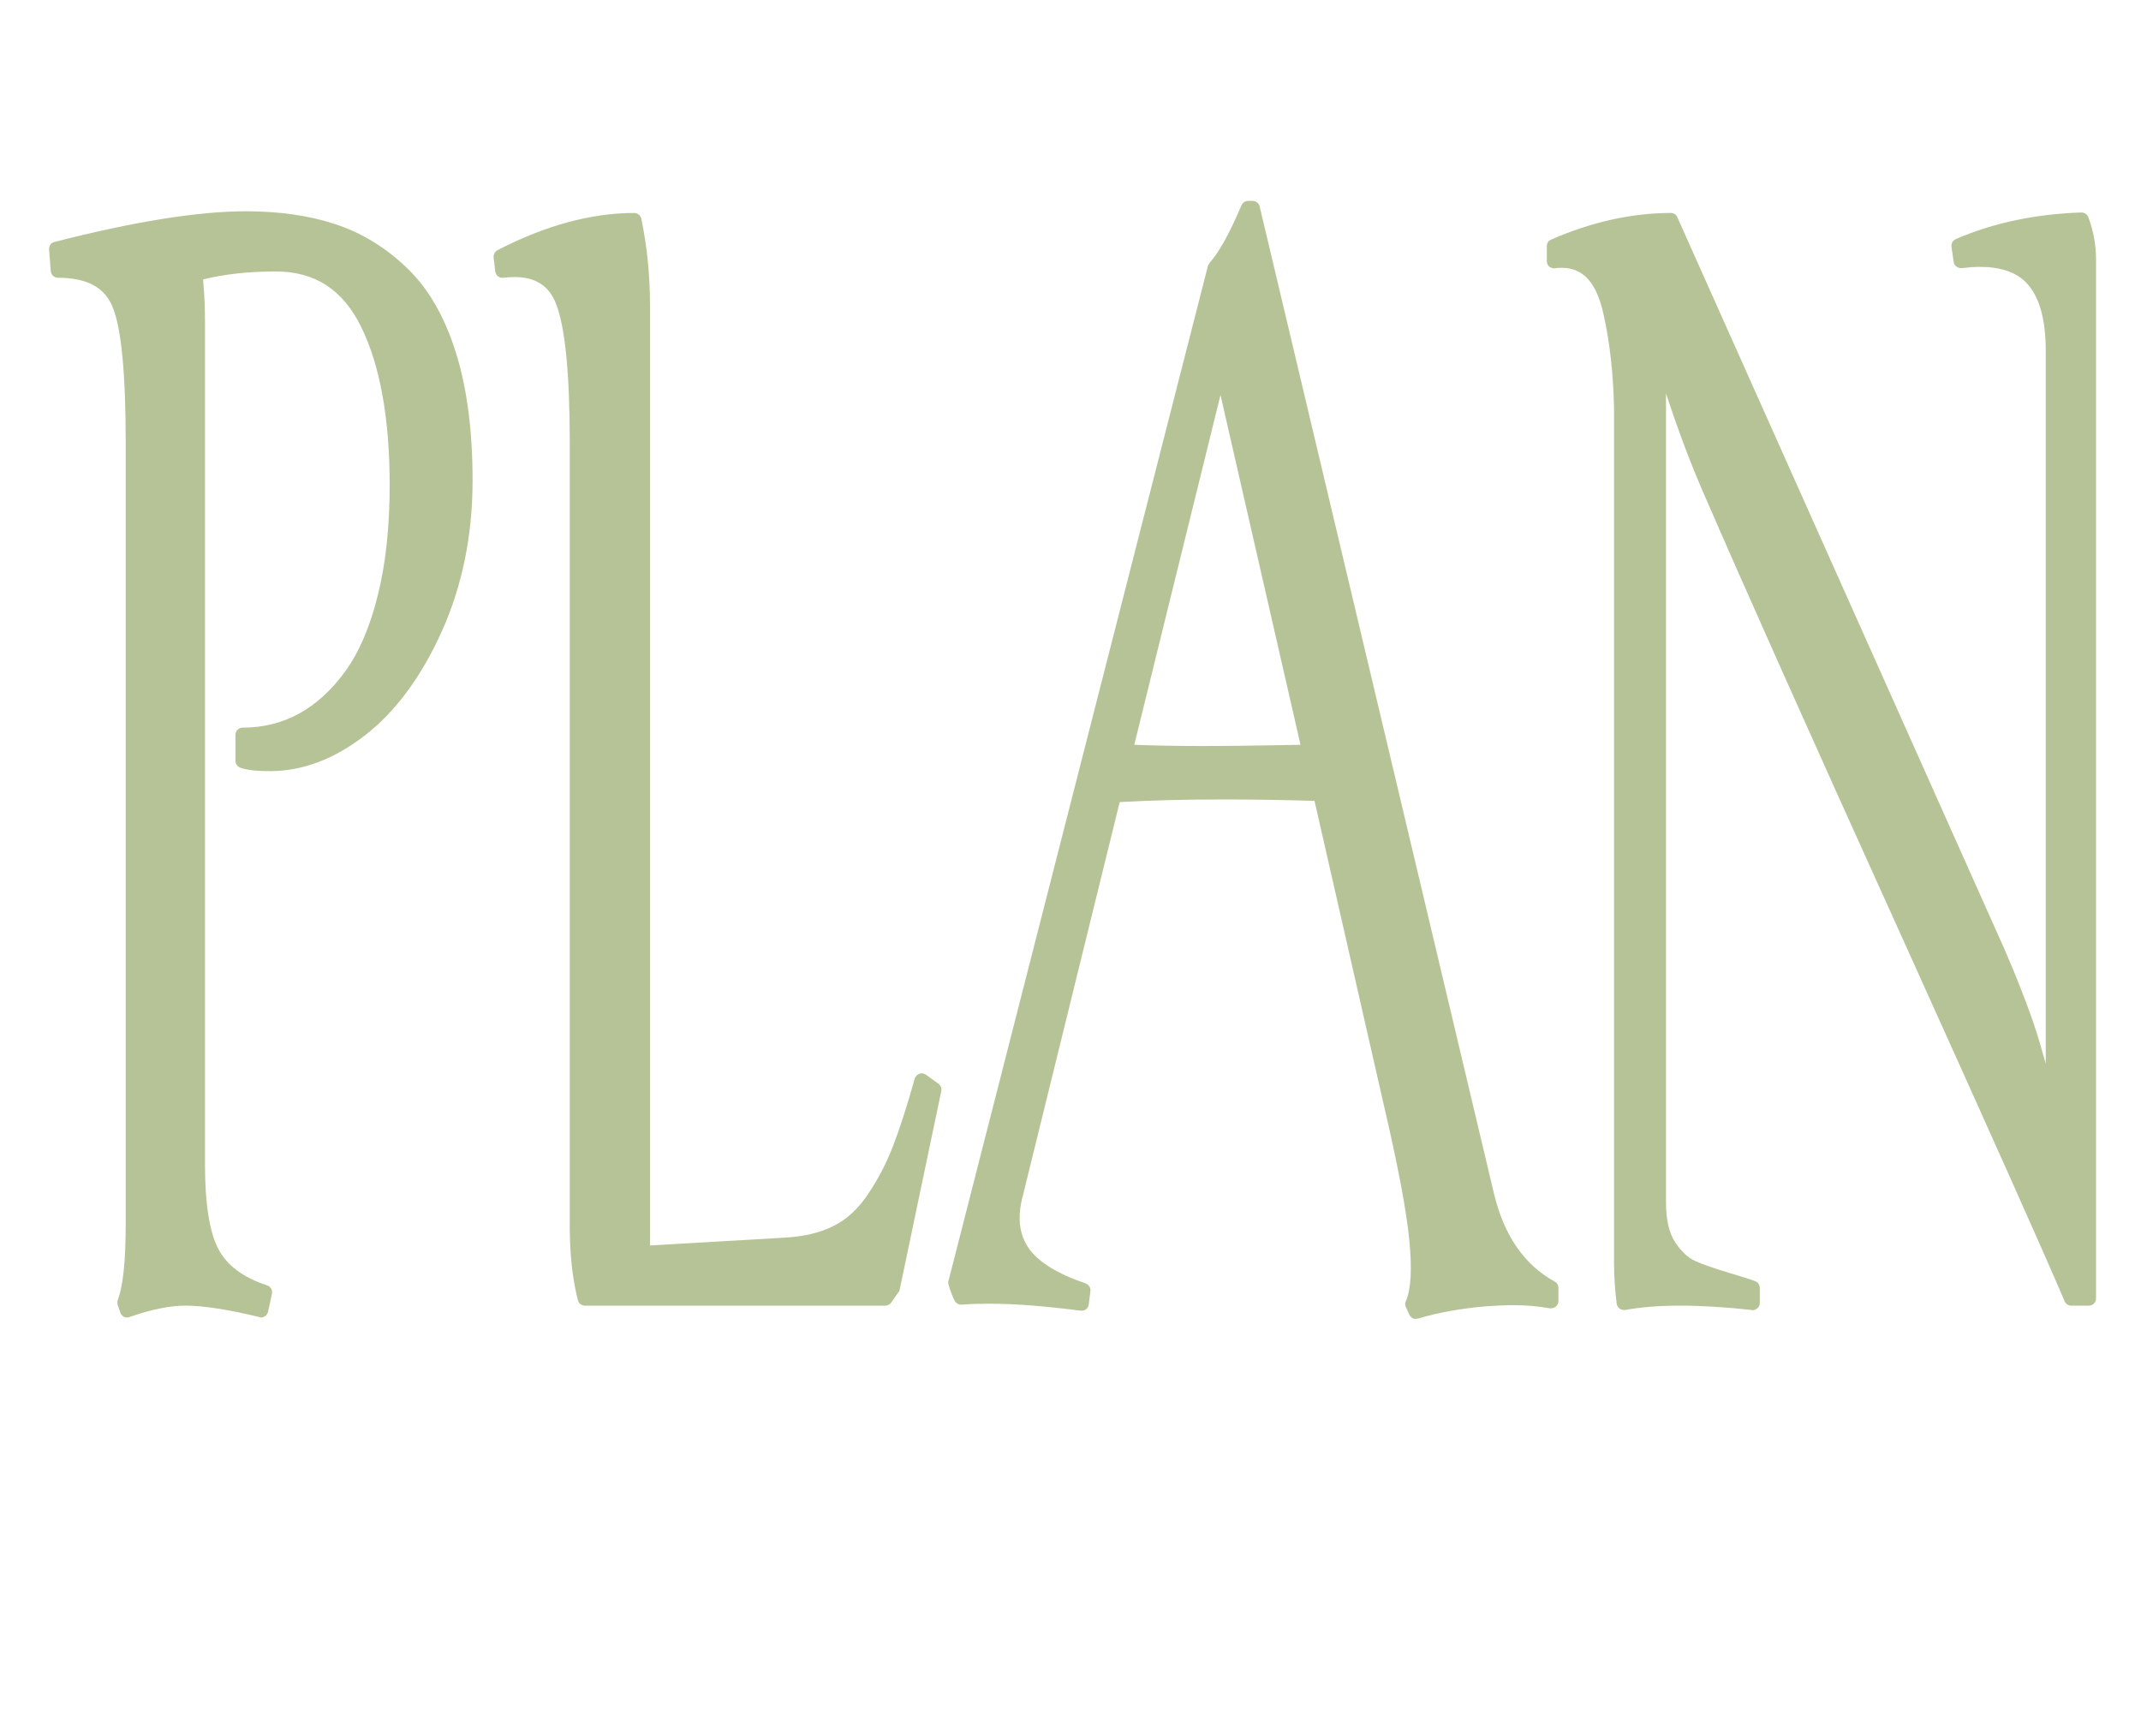 <?xml version="1.0" encoding="UTF-8"?>
<svg id="plan-svg" data-name="圖層 2" xmlns="http://www.w3.org/2000/svg" viewBox="0 0 88.57 71.8">
  <defs>
    <style>
      .plan-cls-1,
      .cls-2 {
        fill: #b6c396;
      }

      .cls-2 {
        font-family: Junge-Regular, Junge;
        font-size: 36px;
        letter-spacing: -.05em;
      }
    </style>
  </defs>
  <g id="_1" data-name="1">
    <g>

      <g>
        <path class="plan-cls-1"
          d="M10.76,54.49c-1.31-.32-2.35-.48-3.09-.48-.65,0-1.43,.16-2.31,.47-.03,.01-.07,.02-.1,.02-.04,0-.09,0-.13-.03-.07-.03-.13-.1-.15-.17l-.11-.31c-.02-.07-.02-.14,0-.21,.22-.56,.33-1.62,.33-3.15V18.3c0-2.86-.18-4.75-.55-5.62-.33-.8-1.07-1.19-2.25-1.19-.16,0-.29-.12-.3-.28l-.07-.89c-.01-.15,.08-.28,.22-.31,3.27-.84,5.94-1.27,7.93-1.27,1.39,0,2.63,.18,3.71,.54,1.09,.36,2.08,.97,2.95,1.81,.88,.84,1.56,2.02,2.02,3.5,.46,1.46,.69,3.24,.69,5.29,0,2.27-.43,4.36-1.27,6.23-.84,1.87-1.91,3.32-3.17,4.3-1.27,.99-2.6,1.49-3.94,1.49-.54,0-.94-.04-1.22-.14-.12-.04-.21-.16-.21-.28v-1.08c0-.17,.13-.3,.3-.3,.84,0,1.62-.19,2.33-.58,.71-.39,1.36-.98,1.92-1.76,.57-.79,1.02-1.84,1.34-3.14,.33-1.31,.49-2.85,.49-4.56,0-2.75-.4-4.95-1.18-6.54-.76-1.54-1.91-2.29-3.53-2.29-1.12,0-2.14,.11-3.01,.33,.05,.55,.08,1.12,.08,1.71V48.17c0,1.61,.18,2.78,.55,3.49,.35,.68,1.03,1.19,2.02,1.51,.15,.05,.23,.2,.2,.35l-.16,.74c-.02,.08-.07,.15-.13,.19-.05,.03-.1,.05-.16,.05-.02,0-.05,0-.07,0Z" />
        <path class="plan-cls-1"
          d="M24.2,54.01c-.14,0-.26-.09-.29-.22-.23-.88-.34-1.92-.34-3.09V18.3c0-2.84-.19-4.77-.57-5.74-.29-.74-.85-1.1-1.71-1.1-.15,0-.31,.01-.47,.03-.01,0-.03,0-.04,0-.07,0-.13-.02-.18-.06-.06-.05-.1-.12-.11-.2l-.07-.58c-.01-.12,.05-.24,.16-.3,1.97-1.02,3.87-1.54,5.66-1.54,.14,0,.26,.1,.29,.24,.24,1.14,.36,2.35,.36,3.6V51.52l5.52-.32c.81-.04,1.51-.2,2.06-.48,.55-.27,1.03-.71,1.43-1.31,.42-.62,.77-1.29,1.03-1.97,.27-.69,.58-1.64,.91-2.82,.03-.09,.1-.17,.19-.2,.03-.01,.07-.02,.1-.02,.06,0,.12,.02,.18,.06l.51,.37c.1,.07,.14,.19,.12,.3l-1.72,8.21s-.02,.08-.05,.11l-.3,.43c-.06,.08-.15,.13-.25,.13h-12.41Z" />
        <path class="plan-cls-1"
          d="M58.57,54.56c-.11,0-.22-.07-.27-.18l-.14-.31c-.04-.08-.04-.17,0-.25,.21-.48,.26-1.33,.14-2.53-.12-1.23-.48-3.13-1.07-5.65l-2.85-12.51c-1.34-.04-2.59-.06-3.75-.06-1.61,0-3.06,.04-4.31,.11l-4.01,16.3c-.23,.87-.15,1.56,.23,2.13,.39,.58,1.19,1.08,2.37,1.48,.13,.05,.22,.18,.2,.32l-.07,.55c-.01,.08-.05,.15-.11,.2-.05,.04-.12,.06-.18,.06-.01,0-.03,0-.04,0-1.46-.19-2.73-.29-3.79-.29-.41,0-.79,.01-1.14,.04,0,0-.02,0-.02,0-.11,0-.21-.06-.26-.15-.08-.15-.17-.37-.26-.68-.01-.05-.02-.11,0-.16L49.97,11s.04-.09,.07-.13c.37-.4,.82-1.2,1.32-2.38,.05-.11,.16-.18,.28-.18h.18c.14,0,.26,.1,.29,.23l9.69,40.82c.41,1.73,1.25,2.96,2.51,3.65,.1,.05,.16,.15,.16,.26v.55c0,.09-.04,.17-.11,.23-.05,.04-.12,.07-.19,.07-.02,0-.04,0-.06,0-.44-.08-.95-.13-1.51-.13-.36,0-.75,.02-1.15,.05-1.04,.09-1.97,.26-2.77,.5-.03,0-.06,.01-.09,.01Zm-11.64-23.75c.78,.03,1.72,.05,2.8,.05,1.18,0,2.53-.02,4.07-.05l-3.31-14.47-3.57,14.48Z" />
        <path class="plan-cls-1"
          d="M72.47,54.19c-1.09-.12-2.09-.18-2.96-.18s-1.63,.06-2.28,.18c-.02,0-.04,0-.05,0-.06,0-.13-.02-.18-.06-.07-.05-.11-.12-.12-.2-.07-.56-.11-1.12-.11-1.67V16.86c-.03-1.42-.18-2.72-.43-3.84-.28-1.31-.84-1.94-1.72-1.94-.09,0-.19,0-.29,.02-.01,0-.03,0-.04,0-.07,0-.14-.03-.2-.07-.07-.06-.1-.14-.1-.23v-.62c0-.12,.07-.23,.18-.27,1.67-.73,3.34-1.1,4.95-1.1,.12,0,.23,.07,.27,.18l13.24,29.62c.62,1.37,1.12,2.63,1.5,3.73,.17,.5,.33,1.05,.5,1.66V14.52c0-1.35-.28-2.3-.83-2.85-.42-.42-1.06-.63-1.89-.63-.24,0-.49,.02-.75,.05-.01,0-.03,0-.04,0-.15,0-.28-.11-.3-.26l-.09-.62c-.02-.13,.05-.26,.18-.32,1.55-.67,3.3-1.04,5.19-1.1h.01c.12,0,.24,.08,.28,.19,.21,.56,.32,1.15,.32,1.74V53.71c0,.17-.13,.3-.3,.3h-.72c-.12,0-.23-.07-.28-.18-.79-1.87-3.1-7.03-6.85-15.33-3.76-8.3-6.48-14.39-8.09-18.11-.53-1.21-1.05-2.59-1.55-4.12V49.74c0,.72,.13,1.27,.38,1.65,.25,.38,.53,.64,.82,.77,.33,.15,.8,.31,1.4,.49,.62,.19,.99,.3,1.09,.35,.12,.04,.19,.16,.19,.28v.62c0,.09-.04,.17-.1,.22-.06,.05-.13,.08-.2,.08-.01,0-.02,0-.03,0Z" />
      </g>
    </g>
  </g>
</svg>